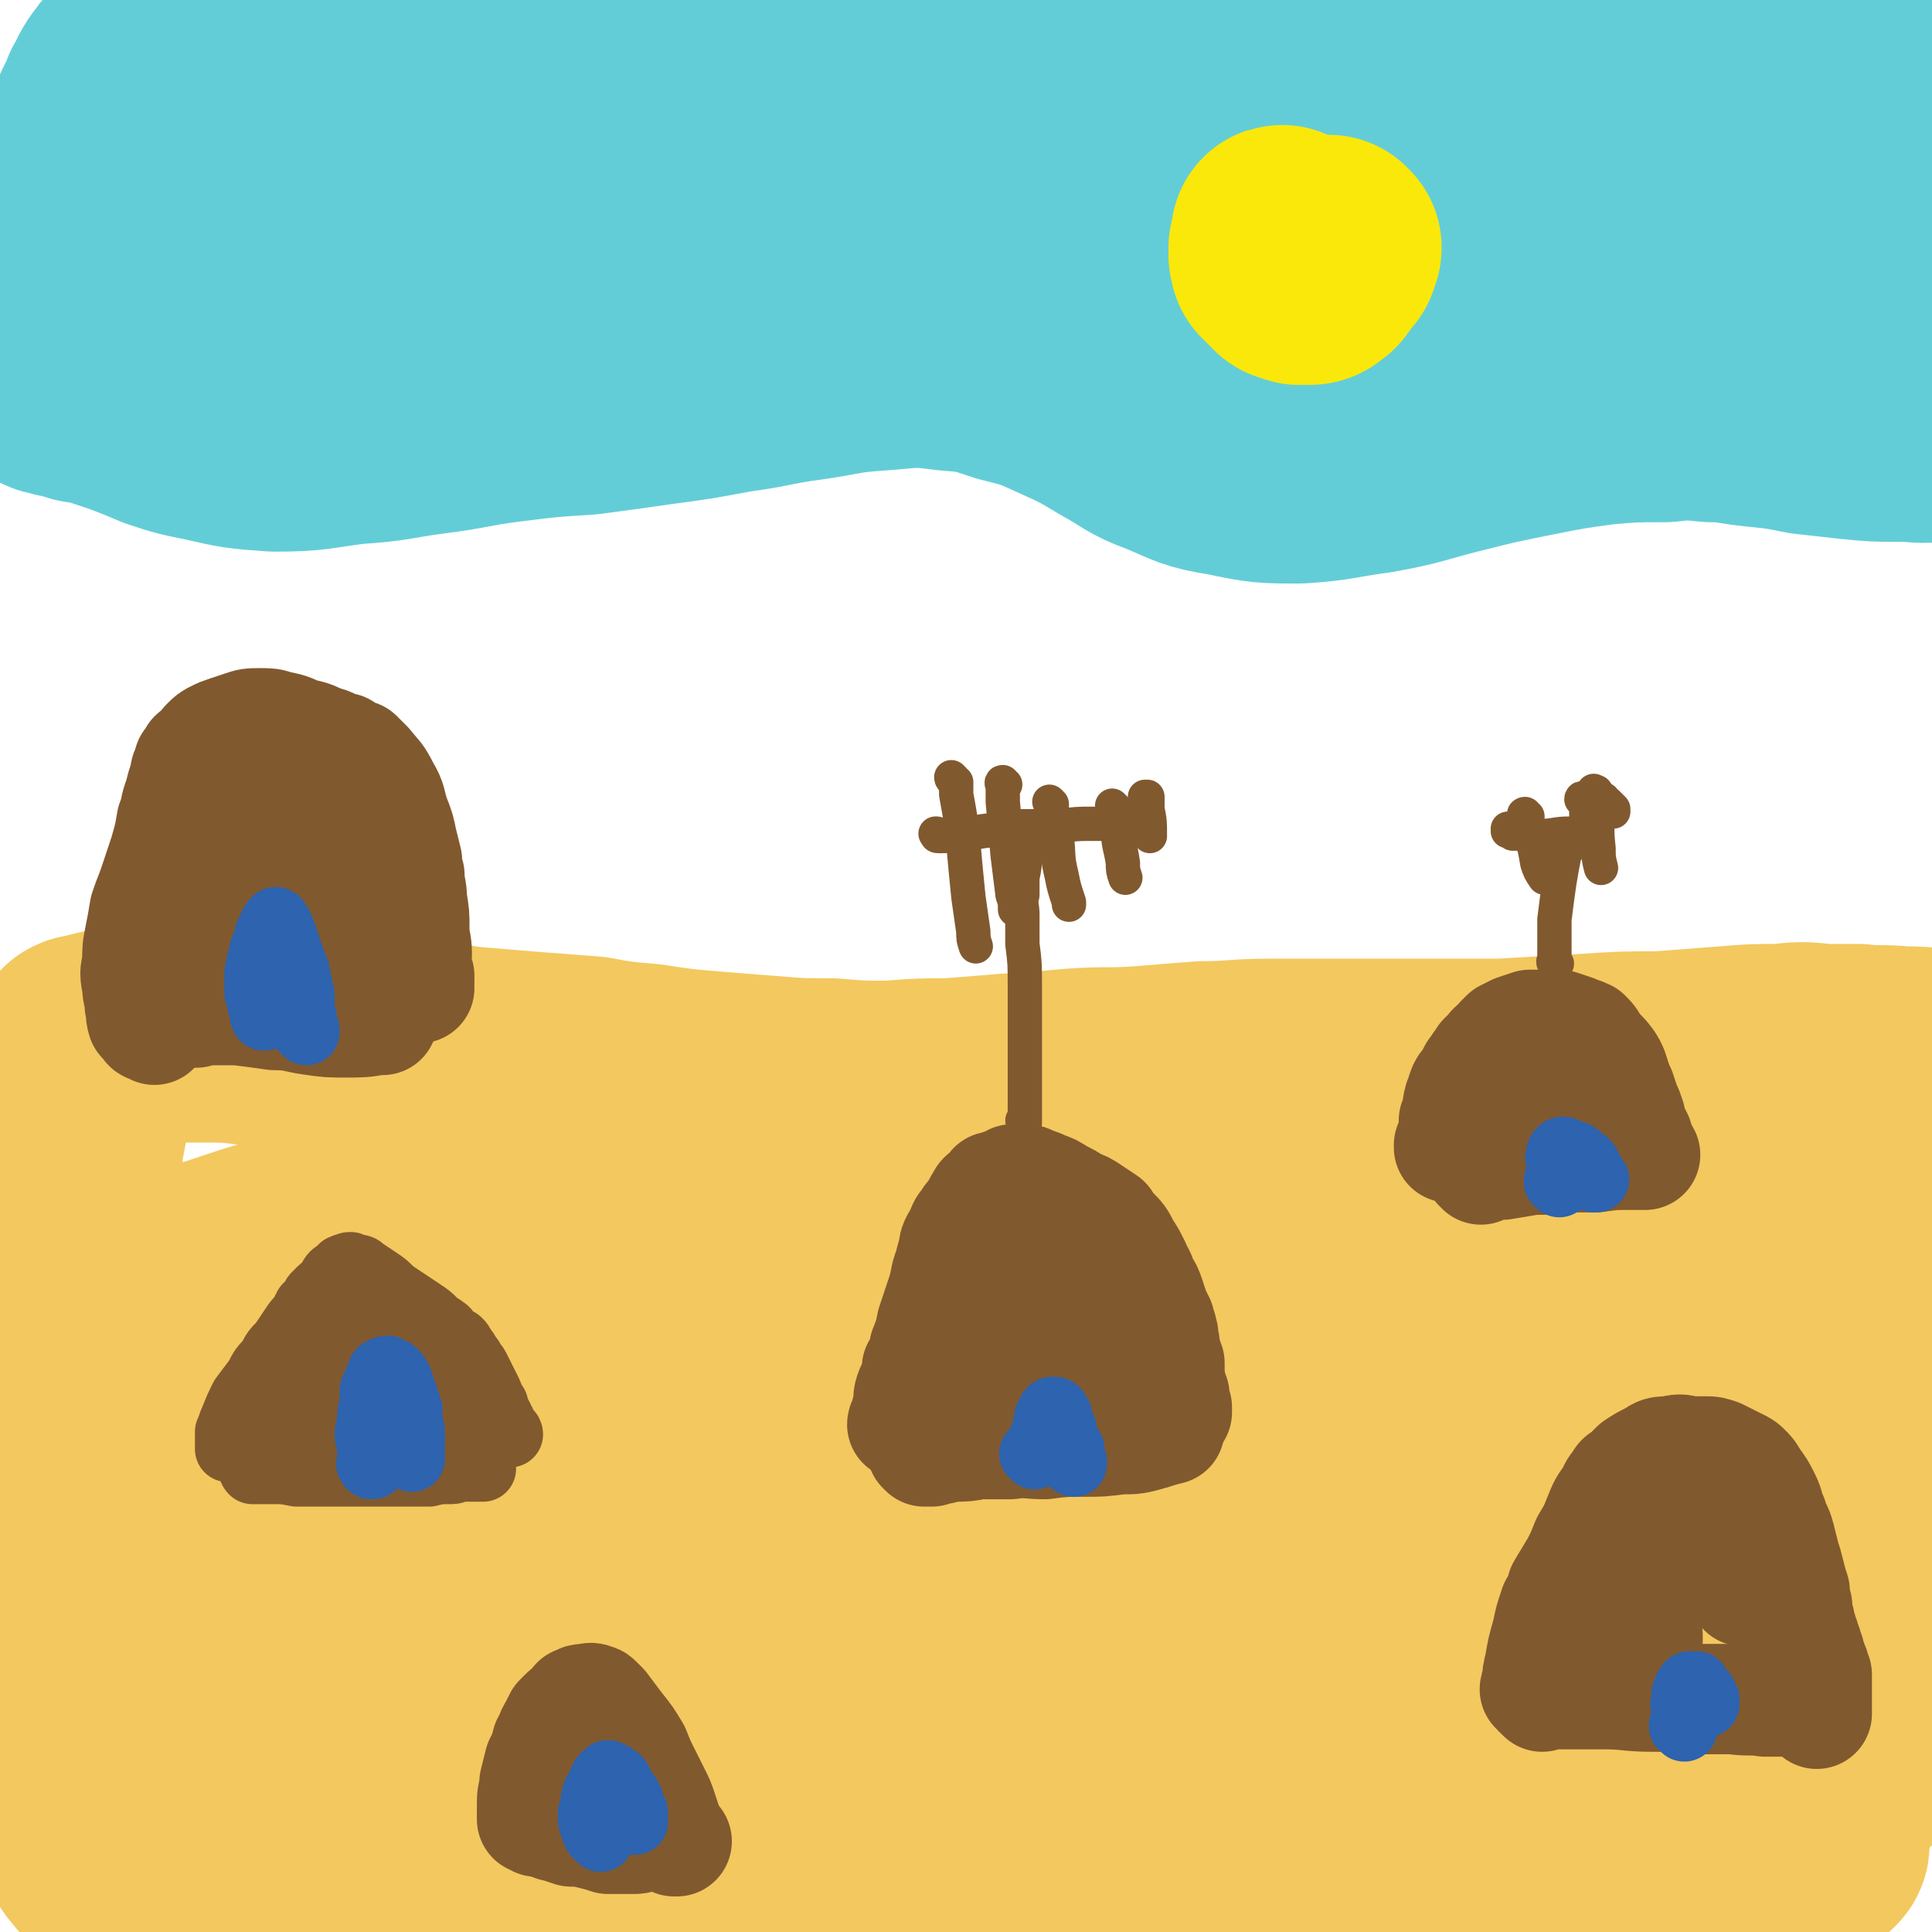 <svg viewBox='0 0 788 788' version='1.1' xmlns='http://www.w3.org/2000/svg' xmlns:xlink='http://www.w3.org/1999/xlink'><g fill='none' stroke='#F3C85F' stroke-width='90' stroke-linecap='round' stroke-linejoin='round'><path d='M37,609c0,0 -1,0 -1,-1 0,0 0,0 0,0 1,0 1,0 2,0 1,0 1,0 2,0 2,0 2,0 5,0 6,0 6,0 11,0 7,0 7,-1 14,-1 11,-2 11,-2 21,-3 10,-1 10,-1 20,-3 12,-2 12,-2 24,-4 11,-2 11,-2 22,-4 11,-2 11,-2 22,-4 12,-2 12,-2 23,-4 11,-1 11,-2 22,-3 11,-1 11,-1 22,0 10,0 10,0 20,2 12,2 12,2 23,5 11,2 11,3 22,6 12,3 12,3 24,6 12,3 12,3 24,6 13,2 13,2 25,4 13,1 13,2 25,3 11,1 11,0 23,1 11,0 11,0 22,0 10,0 10,0 20,0 9,0 9,-1 17,-1 8,0 8,0 17,-1 8,0 8,0 16,0 9,-1 9,0 17,0 9,0 9,-1 18,0 9,0 9,0 18,0 8,0 8,0 16,1 8,0 8,0 15,1 6,1 6,2 13,3 6,1 6,0 13,1 5,1 5,1 10,1 4,0 4,0 8,-1 3,0 2,-1 5,-2 0,-1 0,-1 0,-1 '/><path d='M53,675c0,0 -1,-1 -1,-1 0,0 1,0 1,1 0,0 -1,0 0,1 1,0 1,0 2,0 5,1 4,1 9,2 13,1 13,2 27,3 19,1 19,1 38,1 22,0 22,0 45,-1 25,-2 25,-2 51,-4 26,-3 26,-3 52,-5 26,-3 26,-3 53,-6 27,-3 27,-3 54,-6 25,-2 25,-2 49,-4 23,-2 23,-2 46,-4 20,-2 20,-2 41,-3 18,0 18,0 36,0 15,0 15,0 29,0 14,1 14,1 28,2 12,1 12,1 24,2 11,1 11,1 22,2 11,0 11,0 21,0 9,-1 9,-1 18,-2 7,0 7,0 14,-2 6,-1 6,-2 12,-4 4,-1 4,-1 7,-2 0,0 0,0 1,0 '/><path d='M103,707c0,0 -1,-1 -1,-1 0,0 0,0 0,0 1,1 0,1 1,1 2,1 2,1 4,2 15,7 15,8 31,13 21,7 21,7 43,10 24,5 24,4 49,6 26,2 26,2 53,1 26,0 26,-1 53,-3 28,-2 28,-2 55,-6 25,-4 25,-5 51,-9 23,-4 23,-4 46,-8 22,-3 22,-4 44,-7 20,-2 20,-3 40,-3 18,-1 18,-1 35,0 16,1 16,1 31,3 13,1 13,1 26,2 10,1 10,2 20,2 12,0 12,0 24,-1 3,0 3,-1 6,-2 1,0 1,0 2,-1 '/><path d='M99,528c0,0 -1,-1 -1,-1 0,0 1,1 1,1 -1,0 -1,0 -2,0 -1,0 -1,0 -1,0 -1,0 -1,0 -2,0 -1,0 -1,0 -1,0 -1,0 -1,0 -2,0 0,0 0,0 -1,0 0,0 0,-1 0,-1 -1,0 -1,0 -1,0 0,0 0,0 -1,0 0,0 0,0 0,0 -1,0 -1,0 -1,0 -1,0 -1,0 -2,0 -1,0 -1,-1 -1,-1 -1,0 -1,0 -3,0 -1,0 -1,0 -2,0 -1,-1 -1,0 -2,0 -1,-1 -1,-1 -2,-1 -1,0 -1,0 -2,0 -2,1 -2,0 -3,1 -1,0 -1,0 -2,0 -1,1 -1,1 -2,1 -1,0 -1,0 -2,1 0,0 0,0 0,0 0,0 -1,0 0,0 0,0 0,0 0,0 1,0 1,0 2,-1 7,-3 6,-4 13,-7 12,-4 12,-4 24,-8 13,-4 13,-4 26,-7 14,-3 14,-2 29,-4 16,-3 16,-3 33,-4 17,-2 17,-2 35,-3 18,-1 18,-1 36,-1 17,-1 17,-1 35,-2 17,0 17,-1 35,-1 18,0 18,0 35,1 17,0 17,0 33,1 15,0 15,0 31,1 14,1 14,1 29,2 12,0 12,0 25,0 11,1 11,0 23,1 11,0 11,0 22,0 10,0 10,0 21,1 10,0 10,0 19,1 11,1 11,1 22,2 11,2 11,2 22,3 12,2 12,2 24,3 11,2 11,2 23,2 11,1 11,1 23,0 11,0 11,0 23,-1 11,-1 11,-1 23,-4 9,-1 9,-1 18,-4 4,-1 4,-2 8,-3 '/><path d='M279,557c0,0 -1,-1 -1,-1 0,0 0,0 1,0 1,0 1,0 3,0 12,0 12,0 24,0 19,-1 19,-1 39,-2 24,-2 24,-3 48,-5 27,-2 27,-2 54,-4 25,-1 25,-1 51,-2 23,-1 23,-1 47,0 21,0 21,0 41,2 18,1 18,1 36,3 15,1 15,1 29,3 13,1 13,1 26,2 11,1 11,1 22,0 7,0 7,-1 14,-2 0,-1 0,-1 1,-1 '/><path d='M260,708c-1,-1 -1,-1 -1,-1 -1,-1 0,0 0,0 1,1 1,1 1,2 2,2 2,2 5,4 11,7 11,8 24,13 15,6 15,6 32,10 19,3 20,3 39,4 18,2 18,1 37,1 16,0 16,-1 33,-2 16,0 16,-1 31,-2 13,-1 13,-1 26,-1 13,-1 13,-1 26,-1 10,-1 10,-1 21,-1 11,0 11,0 22,0 9,0 9,0 18,-1 9,0 9,0 18,-1 8,-1 8,-1 15,-2 7,0 7,0 14,-1 7,-1 7,-1 14,-2 7,-1 7,-2 13,-3 6,0 6,0 11,-1 6,-1 6,-1 11,-2 6,0 6,0 12,0 5,-1 5,-1 11,-1 7,-1 6,-1 13,-2 1,0 1,0 2,0 '/><path d='M748,533c0,0 -1,-2 -1,-1 0,0 1,1 1,2 0,1 0,1 0,2 0,1 0,1 1,1 0,1 0,1 1,2 0,2 0,2 0,3 1,3 1,3 2,6 2,13 2,13 3,25 2,19 2,19 3,38 1,19 1,19 1,38 0,15 0,15 0,30 -1,11 -1,11 -2,22 0,6 0,6 -1,13 0,2 0,2 0,5 0,1 0,1 0,1 0,1 0,1 0,1 0,0 0,-1 0,-1 '/><path d='M725,529c-1,0 -1,-1 -1,-1 -1,0 0,0 0,1 0,1 0,1 0,2 0,3 0,3 0,6 2,17 2,17 4,33 3,22 4,22 7,44 3,23 3,23 4,46 2,20 2,20 3,39 0,14 0,14 0,29 0,8 0,8 0,17 0,3 0,4 0,7 0,1 0,1 -1,2 0,0 0,0 0,0 '/><path d='M29,554c-1,0 -1,-1 -1,-1 -1,0 0,0 0,0 0,-1 0,-1 1,-2 0,0 0,0 1,-1 0,0 0,-1 1,-1 0,0 0,0 0,1 1,1 0,1 1,2 0,9 1,9 1,19 1,14 1,14 1,29 0,14 0,14 0,28 0,15 1,15 1,30 0,12 0,12 0,25 0,13 0,13 0,26 0,10 0,10 0,21 0,5 0,5 0,9 0,2 0,2 0,4 0,0 0,0 0,1 0,1 0,1 0,1 0,0 0,0 0,0 1,1 0,1 1,2 0,1 0,1 0,2 2,3 1,4 3,6 5,6 5,7 11,10 9,6 9,7 20,9 15,4 15,3 31,4 17,1 17,1 34,0 18,0 18,-1 36,-2 19,-1 19,-1 38,-2 19,-1 19,-1 38,-1 17,0 17,0 34,1 17,0 17,1 33,2 31,2 31,3 62,5 14,1 14,1 27,2 13,0 13,0 26,0 13,0 13,0 25,0 12,0 12,0 24,-1 13,0 13,0 26,-1 14,-1 14,-2 27,-3 14,-2 14,-1 29,-4 14,-2 14,-3 29,-6 15,-2 15,-3 31,-5 14,-2 15,-2 29,-3 15,-2 15,-1 29,-3 12,0 12,0 24,-1 1,0 1,0 2,0 '/><path d='M18,561c0,0 -1,0 -1,-1 0,0 1,0 1,0 1,0 1,0 1,-1 0,0 0,0 1,-1 0,-1 0,-2 0,-3 0,-3 1,-3 1,-6 1,-8 1,-8 2,-16 1,-8 1,-8 2,-17 1,-8 0,-8 1,-16 1,-8 2,-8 3,-17 1,-8 0,-8 1,-17 1,-5 1,-5 2,-11 0,-5 0,-5 0,-10 1,-4 0,-4 1,-8 0,-2 0,-2 0,-5 0,-1 0,-1 0,-2 0,-1 0,-1 0,-2 0,-1 -1,-1 0,-1 0,-1 0,0 0,0 1,-1 1,-1 2,-1 4,-1 4,-1 8,-2 10,-2 10,-2 20,-3 11,0 11,0 22,0 13,0 13,1 26,2 14,1 14,1 28,2 13,2 13,2 26,3 13,2 13,1 26,3 12,1 12,1 24,2 13,1 13,1 26,2 11,2 11,2 23,3 13,2 13,2 25,3 12,1 12,1 25,2 12,1 12,1 25,1 12,1 12,1 24,1 12,-1 12,-1 24,-1 13,-1 13,-1 25,-2 13,0 13,-1 26,-2 14,-1 14,0 28,-1 12,-1 12,-1 25,-2 13,0 13,-1 27,-1 15,0 15,0 30,0 15,0 15,0 31,0 16,0 16,0 33,0 17,-1 17,-1 35,-2 15,-1 15,-1 30,-1 13,-1 13,-1 26,-2 12,-1 12,-1 23,-1 9,-1 9,-1 18,0 7,0 7,0 14,0 9,1 9,0 18,1 7,0 7,0 14,1 1,0 1,0 2,0 0,0 -1,0 -1,1 0,0 0,0 0,1 '/><path d='M132,636c0,0 -1,-1 -1,-1 0,0 0,1 1,1 2,1 2,1 5,2 16,3 16,4 33,6 23,3 23,3 46,4 28,1 28,0 57,0 33,-1 33,-1 66,-2 33,0 33,0 66,1 28,0 28,0 56,1 3,0 3,0 6,0 '/></g>
<g fill='none' stroke='#63CDD7' stroke-width='90' stroke-linecap='round' stroke-linejoin='round'><path d='M19,156c0,0 -1,-1 -1,-1 0,0 0,1 1,1 0,0 0,0 1,0 0,0 0,0 1,1 1,0 1,0 2,0 1,0 1,1 2,1 1,0 1,0 3,0 1,0 1,1 2,1 4,2 5,1 9,2 6,2 6,2 12,4 8,3 8,3 15,6 9,3 9,3 19,5 13,3 13,3 27,4 16,0 16,-1 32,-3 16,-1 16,-2 31,-4 16,-2 16,-3 32,-5 16,-2 16,-2 32,-3 15,-2 15,-2 29,-4 15,-2 15,-2 31,-5 15,-2 15,-3 30,-5 14,-2 14,-3 29,-4 14,-1 14,-2 29,0 12,1 12,1 24,5 12,3 12,3 23,8 11,5 11,5 21,11 11,6 10,7 21,11 12,5 12,6 25,8 14,3 15,3 29,3 15,-1 15,-2 30,-4 17,-3 17,-4 33,-8 16,-4 16,-4 31,-7 15,-3 15,-3 30,-5 12,-1 12,-1 25,-1 9,-1 9,-1 19,0 9,0 9,1 19,2 10,1 10,1 20,3 9,1 9,1 18,2 10,1 10,1 20,1 8,0 8,1 15,0 1,0 0,-1 1,-1 '/><path d='M23,111c-1,-1 -1,-1 -1,-1 -1,-1 0,0 0,-1 1,-2 1,-2 1,-5 2,-6 2,-6 4,-12 3,-10 3,-10 6,-19 3,-9 2,-9 6,-18 2,-8 3,-7 6,-15 3,-5 2,-5 6,-10 2,-3 3,-3 6,-6 4,-3 4,-3 9,-5 6,-3 6,-3 12,-4 10,-2 11,-2 21,-2 12,-1 12,-1 24,0 15,0 15,0 31,0 16,1 16,1 32,2 17,0 17,0 33,0 16,1 16,1 33,2 16,0 16,0 32,1 14,0 14,1 29,1 14,0 14,0 29,0 13,0 13,1 27,1 14,0 14,1 27,1 15,0 15,0 30,-1 14,0 14,-1 27,-1 13,-1 13,-1 26,-2 13,-1 13,-1 26,-1 13,-1 13,-1 27,-1 14,-1 14,-1 29,-1 15,0 15,0 30,0 14,0 14,0 27,1 13,0 13,0 26,1 10,1 10,1 20,2 10,1 10,1 20,2 9,2 9,2 17,3 8,1 8,1 16,2 8,1 8,1 15,2 6,1 6,1 12,2 6,1 6,0 11,1 5,1 5,1 9,2 4,1 4,1 8,2 5,1 5,1 9,2 3,0 3,0 6,0 0,0 0,0 0,1 '/><path d='M78,84c0,0 -1,-1 -1,-1 0,0 1,1 1,1 -1,0 -1,0 -1,0 0,0 0,0 0,0 2,2 2,3 4,3 16,4 16,5 33,7 21,2 21,1 43,0 26,0 26,-1 53,-2 28,-1 28,-1 57,-1 29,-1 29,-1 58,-1 31,-1 31,-1 61,-2 31,0 31,0 62,-2 28,-1 28,-1 56,-3 27,-1 27,-1 53,-1 24,-1 24,-1 48,0 21,1 21,0 42,2 17,2 17,2 33,4 14,2 15,2 28,4 11,2 11,2 22,5 8,1 8,2 15,3 4,1 4,1 7,2 1,1 1,1 2,2 1,0 1,0 2,1 '/><path d='M373,96c0,-1 -1,-1 -1,-1 0,-1 0,0 0,0 1,1 0,2 1,3 10,5 10,6 20,9 21,6 22,5 43,8 24,3 25,2 49,4 25,1 25,0 51,3 26,2 26,2 52,6 26,4 26,5 52,10 23,5 23,6 47,10 20,4 20,4 41,7 16,2 16,2 32,2 14,0 16,1 28,-2 3,0 2,-2 3,-5 1,-5 0,-5 0,-10 0,-1 0,-1 0,-1 '/><path d='M586,56c0,0 -1,-1 -1,-1 0,0 0,0 0,0 1,0 1,0 1,0 3,1 3,1 6,2 14,3 14,3 28,6 13,3 13,2 27,5 15,3 15,4 30,7 16,3 16,4 33,7 17,4 17,4 34,7 11,2 11,2 23,5 '/></g>
<g fill='none' stroke='#FAE80B' stroke-width='90' stroke-linecap='round' stroke-linejoin='round'><path d='M524,97c-1,0 -1,-1 -1,-1 -1,0 0,0 0,1 0,0 0,0 0,1 0,0 0,0 0,0 0,1 -1,1 -1,1 0,0 0,0 0,1 0,0 0,0 0,1 -1,0 0,0 0,1 0,0 0,0 0,1 0,1 -1,1 0,1 0,1 0,1 0,1 0,1 0,1 0,1 1,1 1,1 2,2 0,0 0,0 1,1 1,1 1,1 2,2 2,0 2,0 3,1 2,0 2,0 3,0 2,0 2,0 3,-1 2,-1 1,-1 2,-2 1,-1 1,-1 2,-3 1,-1 1,-1 2,-2 0,-1 -1,-1 0,-2 0,-1 1,0 1,-1 0,0 -1,-1 -1,-1 -1,0 -1,1 -2,1 -1,0 -1,0 -2,1 -2,0 -2,0 -3,0 -1,0 -1,0 -1,1 '/></g>
<g fill='none' stroke='#81592F' stroke-width='27' stroke-linecap='round' stroke-linejoin='round'><path d='M95,591c-1,0 -1,-1 -1,-1 -1,0 0,1 0,1 0,0 0,0 -1,0 0,0 0,-1 0,-1 0,0 0,0 0,-1 0,-1 0,-1 0,-2 0,-1 0,-1 0,-3 1,-2 1,-3 2,-5 2,-5 2,-5 4,-9 3,-4 3,-4 6,-8 2,-4 2,-4 5,-7 2,-4 2,-4 5,-7 2,-3 2,-3 4,-6 2,-3 2,-3 4,-5 1,-2 1,-2 2,-4 1,-1 1,-1 3,-3 0,-1 0,-1 1,-2 1,-1 1,-1 2,-2 1,-1 2,-1 3,-3 1,-1 1,-2 2,-3 1,-1 1,0 2,-1 1,0 0,-1 1,-1 1,-1 0,-1 1,-1 1,-1 1,0 2,0 0,-1 0,-1 1,-1 0,0 0,0 0,0 1,1 1,1 2,1 2,0 2,0 3,1 3,2 3,2 6,4 3,2 3,2 6,5 3,2 3,2 6,4 3,2 3,2 6,4 3,2 3,2 5,4 2,2 3,2 4,3 2,1 1,2 3,3 1,1 1,1 3,2 1,1 1,1 2,3 1,1 1,1 2,3 1,1 1,1 2,3 1,1 1,1 2,3 1,2 1,2 2,4 1,2 1,2 2,4 1,2 1,2 1,3 1,2 1,2 2,3 0,2 0,2 1,3 0,1 0,1 1,2 0,1 0,1 0,1 1,1 1,1 1,1 0,0 0,0 0,1 0,0 0,0 1,1 0,0 0,0 0,1 1,1 1,0 1,1 1,0 0,0 1,1 0,0 0,0 0,0 0,0 0,-1 -1,-1 '/><path d='M104,600c-1,0 -1,-1 -1,-1 -1,0 0,1 0,1 0,0 0,0 0,0 1,0 1,0 3,0 2,0 2,0 5,0 5,0 5,0 10,1 6,0 6,0 12,0 6,0 6,0 12,0 5,0 5,0 11,0 5,0 5,0 9,0 5,0 5,0 10,0 4,-1 4,-1 9,-1 2,0 2,-1 5,-1 1,0 1,0 2,0 1,0 1,0 3,0 0,0 0,0 1,0 0,0 0,0 0,0 1,0 1,0 1,0 1,0 1,0 1,0 '/></g>
<g fill='none' stroke='#81592F' stroke-width='45' stroke-linecap='round' stroke-linejoin='round'><path d='M122,583c0,0 -1,-1 -1,-1 0,0 1,0 1,1 0,0 0,0 0,0 0,0 0,0 1,0 0,0 0,1 0,1 1,0 2,0 3,0 5,0 5,0 9,-1 7,-2 7,-3 14,-5 1,0 1,0 1,-1 '/><path d='M156,541c0,0 -1,-1 -1,-1 0,0 0,0 1,1 0,0 0,0 0,0 0,1 -1,1 0,2 0,1 0,1 1,2 1,2 1,2 2,4 2,4 2,4 4,8 3,4 3,5 6,9 3,4 4,4 7,7 3,2 3,2 6,4 '/><path d='M133,562c0,0 -1,-1 -1,-1 0,0 0,0 0,1 0,0 0,0 0,0 1,1 1,1 2,2 3,2 3,2 6,4 5,3 5,3 10,6 6,2 6,2 12,4 0,0 0,0 1,0 '/><path d='M149,552c-1,0 -1,-1 -1,-1 -1,0 0,1 0,1 0,0 0,0 1,0 1,1 1,1 3,2 7,4 7,5 15,8 6,3 6,3 13,6 '/><path d='M372,581c0,0 -1,-1 -1,-1 0,0 0,0 0,0 0,0 -1,0 -1,0 0,0 0,1 -1,1 0,0 0,0 0,0 0,0 -1,0 -1,0 0,-1 1,-1 1,-2 1,-2 0,-2 1,-4 1,-3 0,-4 1,-7 1,-3 2,-3 3,-6 0,-2 0,-2 0,-4 1,-1 1,-1 2,-3 1,-2 1,-2 1,-5 2,-5 2,-5 3,-10 2,-6 2,-6 4,-12 2,-6 1,-6 3,-11 1,-4 1,-4 2,-7 0,-2 0,-2 1,-4 1,-1 1,-1 2,-3 0,-1 0,-1 1,-3 1,-1 1,-1 2,-2 0,-1 0,-1 1,-2 1,-1 1,-1 2,-2 0,-1 0,-1 1,-2 0,-1 0,-1 1,-2 1,-1 0,-1 1,-2 1,0 1,0 2,-1 0,0 0,0 1,-1 0,0 0,0 1,-1 0,0 0,0 0,-1 1,0 1,0 2,0 1,-1 1,-1 2,-1 2,0 2,0 3,-1 1,0 0,0 1,-1 1,0 1,0 3,0 1,0 1,0 2,0 1,0 1,0 3,1 3,1 3,1 5,2 3,1 3,1 6,3 4,2 4,2 7,4 3,1 3,1 6,3 3,2 3,2 6,4 1,2 1,2 3,4 3,3 3,3 5,7 2,3 2,3 4,7 1,3 2,3 3,7 2,3 2,3 3,6 1,3 1,3 2,6 1,2 1,2 2,4 0,2 1,2 1,4 1,2 0,2 1,5 0,2 0,2 1,5 0,1 0,1 1,3 0,2 0,2 0,4 0,2 0,2 0,3 0,2 1,2 1,3 0,0 0,1 0,1 0,1 0,1 1,2 0,0 0,0 0,1 0,0 0,0 0,0 0,1 0,1 0,1 0,1 0,1 0,2 0,0 0,0 1,1 0,0 0,0 0,1 0,0 0,0 0,1 -1,0 -1,0 -1,1 -1,1 -1,1 -2,2 0,0 0,0 0,0 '/><path d='M377,592c0,0 -1,-1 -1,-1 0,0 1,0 1,1 0,0 0,0 0,0 0,0 0,0 1,0 1,0 1,0 2,0 2,-1 2,-1 4,-1 2,-1 2,-1 5,-1 5,0 5,0 10,-1 6,0 6,0 13,0 7,-1 7,0 14,0 8,-1 8,-1 16,-1 7,0 7,0 15,-1 6,0 6,0 13,-2 3,-1 3,-1 7,-2 '/><path d='M410,501c0,-1 -1,-1 -1,-1 0,-1 1,0 1,0 0,0 0,0 0,1 0,1 0,1 1,2 0,2 1,2 1,4 2,5 2,5 4,10 2,7 2,7 5,14 2,8 1,8 3,15 2,7 3,7 5,14 1,3 1,3 2,6 '/><path d='M431,515c-1,0 -1,-1 -1,-1 -1,0 0,0 0,0 1,0 1,0 1,0 1,1 1,1 2,2 1,2 1,2 2,4 2,5 2,4 4,9 3,6 2,6 4,12 2,6 2,6 4,12 2,3 2,3 3,6 '/><path d='M399,550c0,0 -1,-1 -1,-1 0,0 0,1 1,1 0,1 0,1 0,2 1,2 1,3 2,5 2,2 2,2 4,5 1,2 2,1 3,3 '/><path d='M627,690c0,-1 -1,-1 -1,-1 0,-1 0,0 1,0 0,0 0,0 0,-1 0,-1 -1,-1 0,-2 0,-3 0,-3 1,-7 1,-6 1,-6 3,-13 1,-5 1,-5 3,-11 2,-3 2,-3 3,-7 3,-5 3,-5 6,-10 2,-4 2,-4 4,-9 3,-5 3,-5 5,-10 2,-5 2,-5 5,-9 1,-2 1,-3 3,-5 1,-2 1,-2 3,-3 2,-2 2,-2 4,-4 3,-2 3,-2 7,-4 3,-2 3,-2 7,-2 4,-1 4,-1 8,0 3,0 3,0 7,0 2,0 2,0 5,1 2,1 2,1 4,2 2,1 2,1 4,2 2,1 2,1 3,2 2,2 2,2 3,4 3,4 3,4 5,8 2,4 1,4 3,8 1,4 2,4 3,8 1,4 1,4 2,8 1,3 1,3 2,7 1,4 1,4 2,7 0,3 0,3 1,6 0,3 0,3 1,6 0,2 0,2 1,4 0,2 0,2 1,3 0,2 0,2 1,3 0,2 0,2 1,3 0,1 0,1 0,2 1,1 1,1 1,2 0,1 0,1 1,2 0,1 0,1 0,1 1,1 0,1 1,2 0,1 0,1 0,1 0,1 0,1 0,2 0,1 0,1 0,2 0,1 0,1 0,2 0,0 0,0 0,1 0,0 0,0 0,1 0,1 -1,1 0,1 0,1 0,1 0,2 0,1 0,1 0,1 0,1 0,1 0,1 0,1 0,1 0,2 0,0 0,0 0,0 '/><path d='M629,692c0,0 -1,-1 -1,-1 0,0 1,0 1,0 1,0 1,0 2,0 4,0 4,0 7,0 8,0 8,0 16,0 10,0 10,1 20,1 8,0 8,0 17,1 8,0 8,0 16,0 6,1 6,0 13,1 5,0 6,0 11,0 2,-1 2,-1 5,-1 1,0 1,-1 3,-1 0,0 0,0 0,0 '/><path d='M671,616c-1,0 -1,-1 -1,-1 -1,0 0,0 0,1 0,0 0,0 0,1 0,1 0,1 -1,2 0,3 0,3 0,6 -1,6 -1,6 0,13 0,8 0,8 1,16 1,7 1,7 2,13 0,1 0,1 0,2 '/><path d='M695,621c0,-1 -1,-1 -1,-1 0,-1 1,0 1,0 0,1 0,1 1,2 1,2 1,2 2,3 2,4 2,4 4,7 3,6 3,6 6,11 1,3 1,3 3,6 '/><path d='M696,629c0,0 -1,-1 -1,-1 0,0 0,0 1,0 0,1 0,1 1,2 1,3 1,3 2,5 1,3 2,3 3,5 '/><path d='M219,743c0,0 -1,-1 -1,-1 0,0 0,0 1,0 0,0 0,0 0,0 -1,0 -1,0 -1,0 -1,0 -1,0 -1,0 0,-1 0,-2 0,-3 0,-2 0,-2 0,-4 0,-4 1,-4 1,-8 1,-4 1,-4 2,-8 2,-4 2,-4 3,-8 2,-3 1,-3 3,-6 1,-2 1,-2 2,-4 1,-1 1,-1 2,-2 1,-1 1,-1 3,-2 1,-1 1,-2 2,-3 0,0 1,0 1,0 1,-1 1,-1 2,-1 1,0 1,0 1,0 1,0 2,-1 3,0 1,0 1,0 2,1 1,1 1,1 2,2 3,4 3,4 6,8 4,5 4,5 7,10 2,5 2,5 4,9 2,4 2,4 4,8 2,4 2,4 3,7 1,3 1,3 2,6 0,2 0,2 1,3 1,1 1,1 2,3 0,0 0,0 0,1 0,0 0,0 1,0 '/><path d='M226,739c0,0 -1,-1 -1,-1 0,0 0,1 0,1 0,0 0,0 0,0 0,1 0,1 0,1 0,1 0,1 0,1 0,0 0,0 0,1 0,0 0,0 0,1 0,0 0,0 0,0 -1,0 -1,0 0,1 0,0 0,0 0,0 1,1 1,1 2,1 3,1 3,1 6,2 4,0 4,0 8,1 4,1 4,1 7,2 3,0 3,0 6,0 3,0 3,0 5,0 2,0 1,-1 3,-2 0,0 0,0 0,0 '/><path d='M256,714c0,0 -1,-1 -1,-1 0,0 0,0 0,1 0,0 0,0 0,1 0,1 0,1 0,3 0,2 0,2 0,5 1,5 1,4 2,9 0,1 0,1 1,1 '/><path d='M592,468c0,0 -1,-1 -1,-1 0,0 0,1 0,1 1,0 1,-1 1,-1 0,-1 0,-1 0,-1 0,-2 1,-2 1,-3 0,-2 0,-2 0,-3 0,-2 0,-2 0,-3 1,-2 1,-2 1,-3 1,-2 0,-2 1,-5 0,-1 1,-1 1,-3 1,-3 1,-3 3,-5 1,-2 1,-2 2,-4 2,-2 1,-2 3,-4 1,-2 1,-2 3,-3 1,-2 1,-2 2,-3 1,-1 2,-1 3,-3 1,-1 1,-1 2,-2 2,-1 2,-1 4,-2 3,-1 3,-1 6,-2 4,0 4,0 7,0 3,-1 3,0 5,0 3,1 3,1 6,2 2,1 3,1 5,2 2,2 2,2 3,4 3,4 3,3 6,7 2,3 2,4 3,7 1,3 1,3 2,5 1,3 1,3 2,6 1,2 1,2 2,5 0,2 0,2 1,4 0,1 0,1 1,2 0,1 0,1 1,2 0,1 0,1 0,1 0,1 0,1 1,2 0,0 0,0 0,1 '/><path d='M604,477c0,-1 -1,-1 -1,-1 0,-1 0,0 0,0 1,0 1,0 2,0 1,0 1,0 2,-1 3,0 3,0 6,0 6,-1 6,-1 12,-2 7,0 7,0 14,-1 6,0 6,0 12,0 7,-1 7,-1 13,-1 3,0 3,0 7,0 '/><path d='M608,460c0,0 -1,-1 -1,-1 0,0 0,0 1,1 2,0 2,0 4,0 3,0 3,0 7,0 6,-1 6,-1 12,-3 6,-2 6,-2 12,-4 1,-1 1,-1 2,-1 '/><path d='M635,431c0,0 -1,-1 -1,-1 1,0 1,1 3,2 1,0 1,0 2,0 '/><path d='M63,420c0,-1 -1,-1 -1,-1 0,-1 1,0 1,0 -1,0 -1,0 -2,0 -1,0 -1,-1 -1,-1 -1,-1 -1,-1 -2,-2 -1,-3 0,-3 -1,-6 0,-4 -1,-4 -1,-8 -1,-5 -1,-5 0,-9 0,-6 0,-6 1,-11 1,-5 1,-5 2,-11 2,-6 2,-5 4,-11 2,-6 2,-6 4,-12 2,-7 2,-7 3,-13 2,-5 1,-5 3,-10 1,-4 1,-4 2,-7 1,-2 0,-2 1,-4 1,-1 1,-1 1,-3 1,-1 1,-1 2,-3 1,-1 2,-1 3,-2 1,-1 1,-2 2,-3 2,-2 2,-2 4,-3 2,-1 2,-1 5,-2 3,-1 3,-1 6,-2 3,-1 3,-1 7,-1 4,0 4,0 7,1 5,1 5,1 9,3 5,1 5,1 9,3 5,1 4,2 9,3 3,2 3,2 6,3 2,2 2,2 4,4 4,5 4,4 7,10 3,5 2,5 4,11 2,5 2,5 3,10 1,4 1,4 2,8 0,3 0,3 1,6 0,5 1,5 1,10 1,6 1,6 1,12 0,5 1,5 1,10 0,3 -1,3 0,6 0,2 0,2 1,3 0,2 0,2 0,4 0,1 0,1 0,1 0,0 0,0 0,0 '/><path d='M80,413c0,0 -1,-1 -1,-1 0,0 0,0 1,0 0,0 0,0 1,0 3,0 3,0 5,0 6,0 6,0 11,0 8,1 8,1 15,2 8,0 8,1 15,2 7,1 7,1 14,1 7,0 7,0 13,-1 1,0 1,0 2,0 '/><path d='M121,322c0,0 -1,-1 -1,-1 0,0 0,0 0,1 0,0 0,-1 0,0 -1,0 0,0 0,0 -1,1 0,1 0,2 -1,4 -1,4 -1,8 0,10 0,10 0,21 1,11 0,11 1,22 0,8 0,8 1,15 0,4 0,4 1,8 0,1 0,2 0,2 1,0 1,0 1,0 '/><path d='M91,339c0,0 -1,-1 -1,-1 0,0 0,0 0,1 0,1 -1,1 -2,3 -1,3 -1,3 -1,5 -1,5 -1,5 0,11 0,6 0,6 1,13 1,5 1,5 3,10 1,3 2,2 3,4 '/><path d='M129,336c0,0 -1,-1 -1,-1 0,0 1,0 1,1 -1,1 -1,1 -1,2 0,3 0,3 0,6 2,8 2,8 4,15 3,6 3,6 6,12 3,5 3,5 6,9 0,0 0,0 0,1 '/><path d='M140,353c-1,0 -1,-1 -1,-1 -1,0 0,1 0,1 0,3 0,3 1,6 0,0 0,0 0,1 '/></g>
<g fill='none' stroke='#2D63AF' stroke-width='27' stroke-linecap='round' stroke-linejoin='round'><path d='M109,414c0,0 -1,-1 -1,-1 0,0 0,1 0,1 0,1 0,1 0,1 0,0 0,0 0,0 0,0 0,0 0,0 0,0 0,0 0,0 -1,0 0,0 0,0 -1,-1 -1,-1 -1,-2 0,-1 0,-1 0,-2 0,-1 -1,-1 -1,-2 0,-1 0,-1 0,-2 0,-1 -1,-1 -1,-2 0,-1 0,-2 0,-3 0,-2 0,-2 0,-4 0,-2 0,-2 1,-5 0,-2 0,-2 1,-4 0,-2 0,-2 1,-3 1,-2 0,-2 1,-3 0,-2 0,-2 1,-3 0,-1 0,-1 1,-2 0,-1 0,-1 0,-1 1,0 1,0 1,-1 0,0 0,0 0,0 0,-1 1,-1 1,0 0,0 0,0 0,0 1,1 1,1 1,2 1,1 1,1 1,2 1,2 1,2 2,5 1,3 1,3 2,6 1,3 1,3 2,5 0,3 0,3 1,5 0,3 1,3 1,5 0,3 0,3 0,6 0,2 1,2 1,4 0,1 0,1 0,2 0,1 0,1 0,2 0,0 0,0 1,1 0,0 0,0 0,0 0,-1 0,-1 0,-1 '/><path d='M152,598c-1,0 -1,0 -1,-1 -1,0 0,0 0,-1 0,-1 0,-1 0,-1 0,-1 0,-1 0,-2 0,-2 0,-2 0,-3 0,-2 -1,-2 -1,-5 0,-3 1,-3 1,-6 0,-3 0,-3 1,-6 0,-3 0,-3 0,-6 1,-2 1,-2 2,-4 0,-1 0,-1 1,-2 0,-1 0,-2 1,-2 1,-1 1,0 2,0 0,-1 0,-1 1,0 1,0 1,0 2,1 1,1 1,1 2,3 1,3 1,3 2,6 1,3 1,3 2,6 0,3 0,3 0,5 1,3 1,3 1,5 0,2 0,2 0,4 0,1 0,1 0,3 0,1 0,1 0,2 0,0 0,0 0,1 '/><path d='M245,750c-1,-1 -1,-1 -1,-1 -1,-1 -1,-1 -1,-1 0,0 0,0 0,-1 -1,-1 -1,-1 -1,-2 -1,-2 -1,-2 -1,-4 0,-2 0,-2 1,-4 0,-3 0,-3 1,-6 1,-1 1,-1 2,-3 0,-1 0,-1 1,-3 1,-1 1,-1 1,-1 1,-1 1,-1 2,0 1,0 1,0 2,1 2,1 1,1 2,3 1,1 1,1 2,3 1,1 1,1 2,3 0,2 0,2 1,3 1,2 1,2 1,3 0,2 0,2 0,3 0,0 0,0 0,0 '/><path d='M422,594c0,-1 -1,-1 -1,-1 0,-1 1,0 2,0 0,0 0,0 0,0 1,0 1,-1 1,-1 0,-2 0,-2 1,-3 0,-3 0,-3 1,-5 1,-2 0,-2 1,-4 0,-2 0,-2 1,-3 0,-1 0,-1 1,-2 0,0 1,0 1,0 1,0 1,1 1,1 1,1 1,1 1,2 1,2 0,2 1,3 1,2 1,2 1,4 1,2 1,2 1,3 1,2 1,2 2,3 0,1 0,1 0,3 1,1 0,1 1,2 0,0 0,0 0,1 '/><path d='M636,483c0,-1 -1,-1 -1,-1 0,-1 0,-1 1,-1 0,0 0,0 0,-1 0,-1 0,-1 0,-2 0,0 0,0 0,-1 0,-1 0,-1 0,-2 0,0 0,0 0,-1 0,-1 0,-1 0,-2 0,0 -1,0 0,0 0,-1 0,-1 1,-2 0,0 -1,0 -1,0 1,-1 1,-1 1,-1 1,0 1,0 1,0 1,1 1,0 2,1 1,1 1,1 3,1 1,1 1,1 2,2 2,1 2,1 3,3 1,2 1,2 2,5 0,0 0,0 1,0 '/><path d='M687,705c0,-1 -1,-1 -1,-1 0,-1 0,-1 1,-1 0,-1 0,-1 0,-1 0,0 0,0 0,0 0,-1 0,-1 0,-1 0,-1 0,-1 0,-1 0,-2 0,-2 0,-3 0,-2 -1,-2 0,-3 0,-2 0,-2 0,-3 1,-1 0,-1 1,-2 0,-1 0,-1 1,-1 0,-1 0,-1 0,-1 1,0 1,0 1,0 1,0 1,0 2,0 0,1 0,1 0,1 1,1 1,1 1,2 1,0 1,0 2,1 0,1 0,1 1,2 0,0 0,0 0,1 0,0 0,1 0,1 0,0 0,-1 0,-1 '/></g>
<g fill='none' stroke='#81592F' stroke-width='14' stroke-linecap='round' stroke-linejoin='round'><path d='M418,458c0,0 -1,-1 -1,-1 0,0 0,0 0,0 1,0 1,0 1,0 0,-1 0,-1 0,-1 0,-1 0,-1 0,-1 0,0 0,0 0,-1 0,-1 0,-1 0,-2 0,-5 0,-5 0,-11 0,-10 0,-10 0,-20 0,-10 0,-10 0,-19 0,-9 0,-9 -1,-17 0,-6 0,-6 0,-12 0,-4 -1,-4 0,-8 0,-4 0,-4 0,-7 1,-5 1,-5 1,-9 0,-2 1,-2 1,-4 0,-1 0,-1 0,-3 0,-1 0,-1 1,-2 0,0 -1,-1 0,-1 0,0 0,0 0,0 1,1 1,1 1,1 0,0 0,0 0,0 '/><path d='M383,341c-1,0 -1,-1 -1,-1 -1,0 0,0 0,0 0,0 0,0 0,0 0,1 0,1 1,1 0,0 0,0 1,0 2,0 2,0 5,-1 6,0 6,0 12,-1 8,-1 8,-1 16,-2 8,0 8,0 15,0 7,-1 7,-1 14,-1 5,0 5,0 11,0 4,0 4,-1 9,-1 '/><path d='M389,318c0,0 -1,-1 -1,-1 0,1 1,1 2,2 0,3 0,3 0,5 2,11 2,11 3,21 1,11 1,11 2,21 1,7 1,7 2,14 0,3 0,3 1,6 '/><path d='M410,320c-1,0 -1,-1 -1,-1 -1,0 0,1 0,2 0,3 0,3 0,6 1,11 1,11 2,22 1,8 1,8 2,16 1,3 1,3 1,6 '/><path d='M429,328c0,0 -1,-1 -1,-1 0,0 0,0 1,1 0,1 0,1 0,3 1,5 1,5 2,10 1,8 0,8 2,16 1,5 1,5 3,11 0,0 0,0 0,1 '/><path d='M455,330c-1,-1 -2,-2 -1,-1 0,0 0,1 1,3 0,3 0,3 1,6 0,7 1,7 2,14 0,3 0,3 1,6 '/><path d='M468,326c0,0 -1,-1 -1,-1 0,0 0,0 1,0 0,1 0,0 0,1 0,2 0,2 0,4 1,5 1,5 1,11 '/><path d='M635,393c-1,-1 -1,-2 -1,-1 -1,0 0,1 0,1 0,0 0,-1 0,-2 0,-2 0,-2 0,-4 0,-6 0,-6 0,-12 1,-8 1,-8 2,-15 1,-6 1,-6 2,-11 0,-1 0,-1 1,-2 '/><path d='M616,339c0,0 -1,-1 -1,-1 0,0 0,1 0,1 1,0 1,0 1,0 1,0 1,0 1,1 2,0 2,0 3,0 4,1 4,1 8,1 6,0 6,-1 12,-1 1,0 1,0 2,0 '/><path d='M654,327c0,-1 -1,-1 -1,-1 0,-1 0,0 1,0 0,0 0,0 0,1 1,0 1,0 2,1 1,1 1,1 2,2 0,0 0,0 0,1 '/><path d='M623,333c-1,0 -2,-1 -1,-1 0,1 0,1 1,3 1,2 0,3 1,5 2,6 2,6 3,12 1,3 1,3 3,6 '/><path d='M646,327c0,-1 -1,-2 -1,-1 0,0 1,1 2,2 0,2 0,2 0,4 1,2 1,2 2,4 1,1 1,1 2,2 '/><path d='M651,324c0,-1 -1,-1 -1,-1 0,-1 0,0 1,0 0,1 0,1 0,2 0,3 0,3 0,5 1,8 0,8 1,16 0,4 0,4 1,8 '/></g>
</svg>